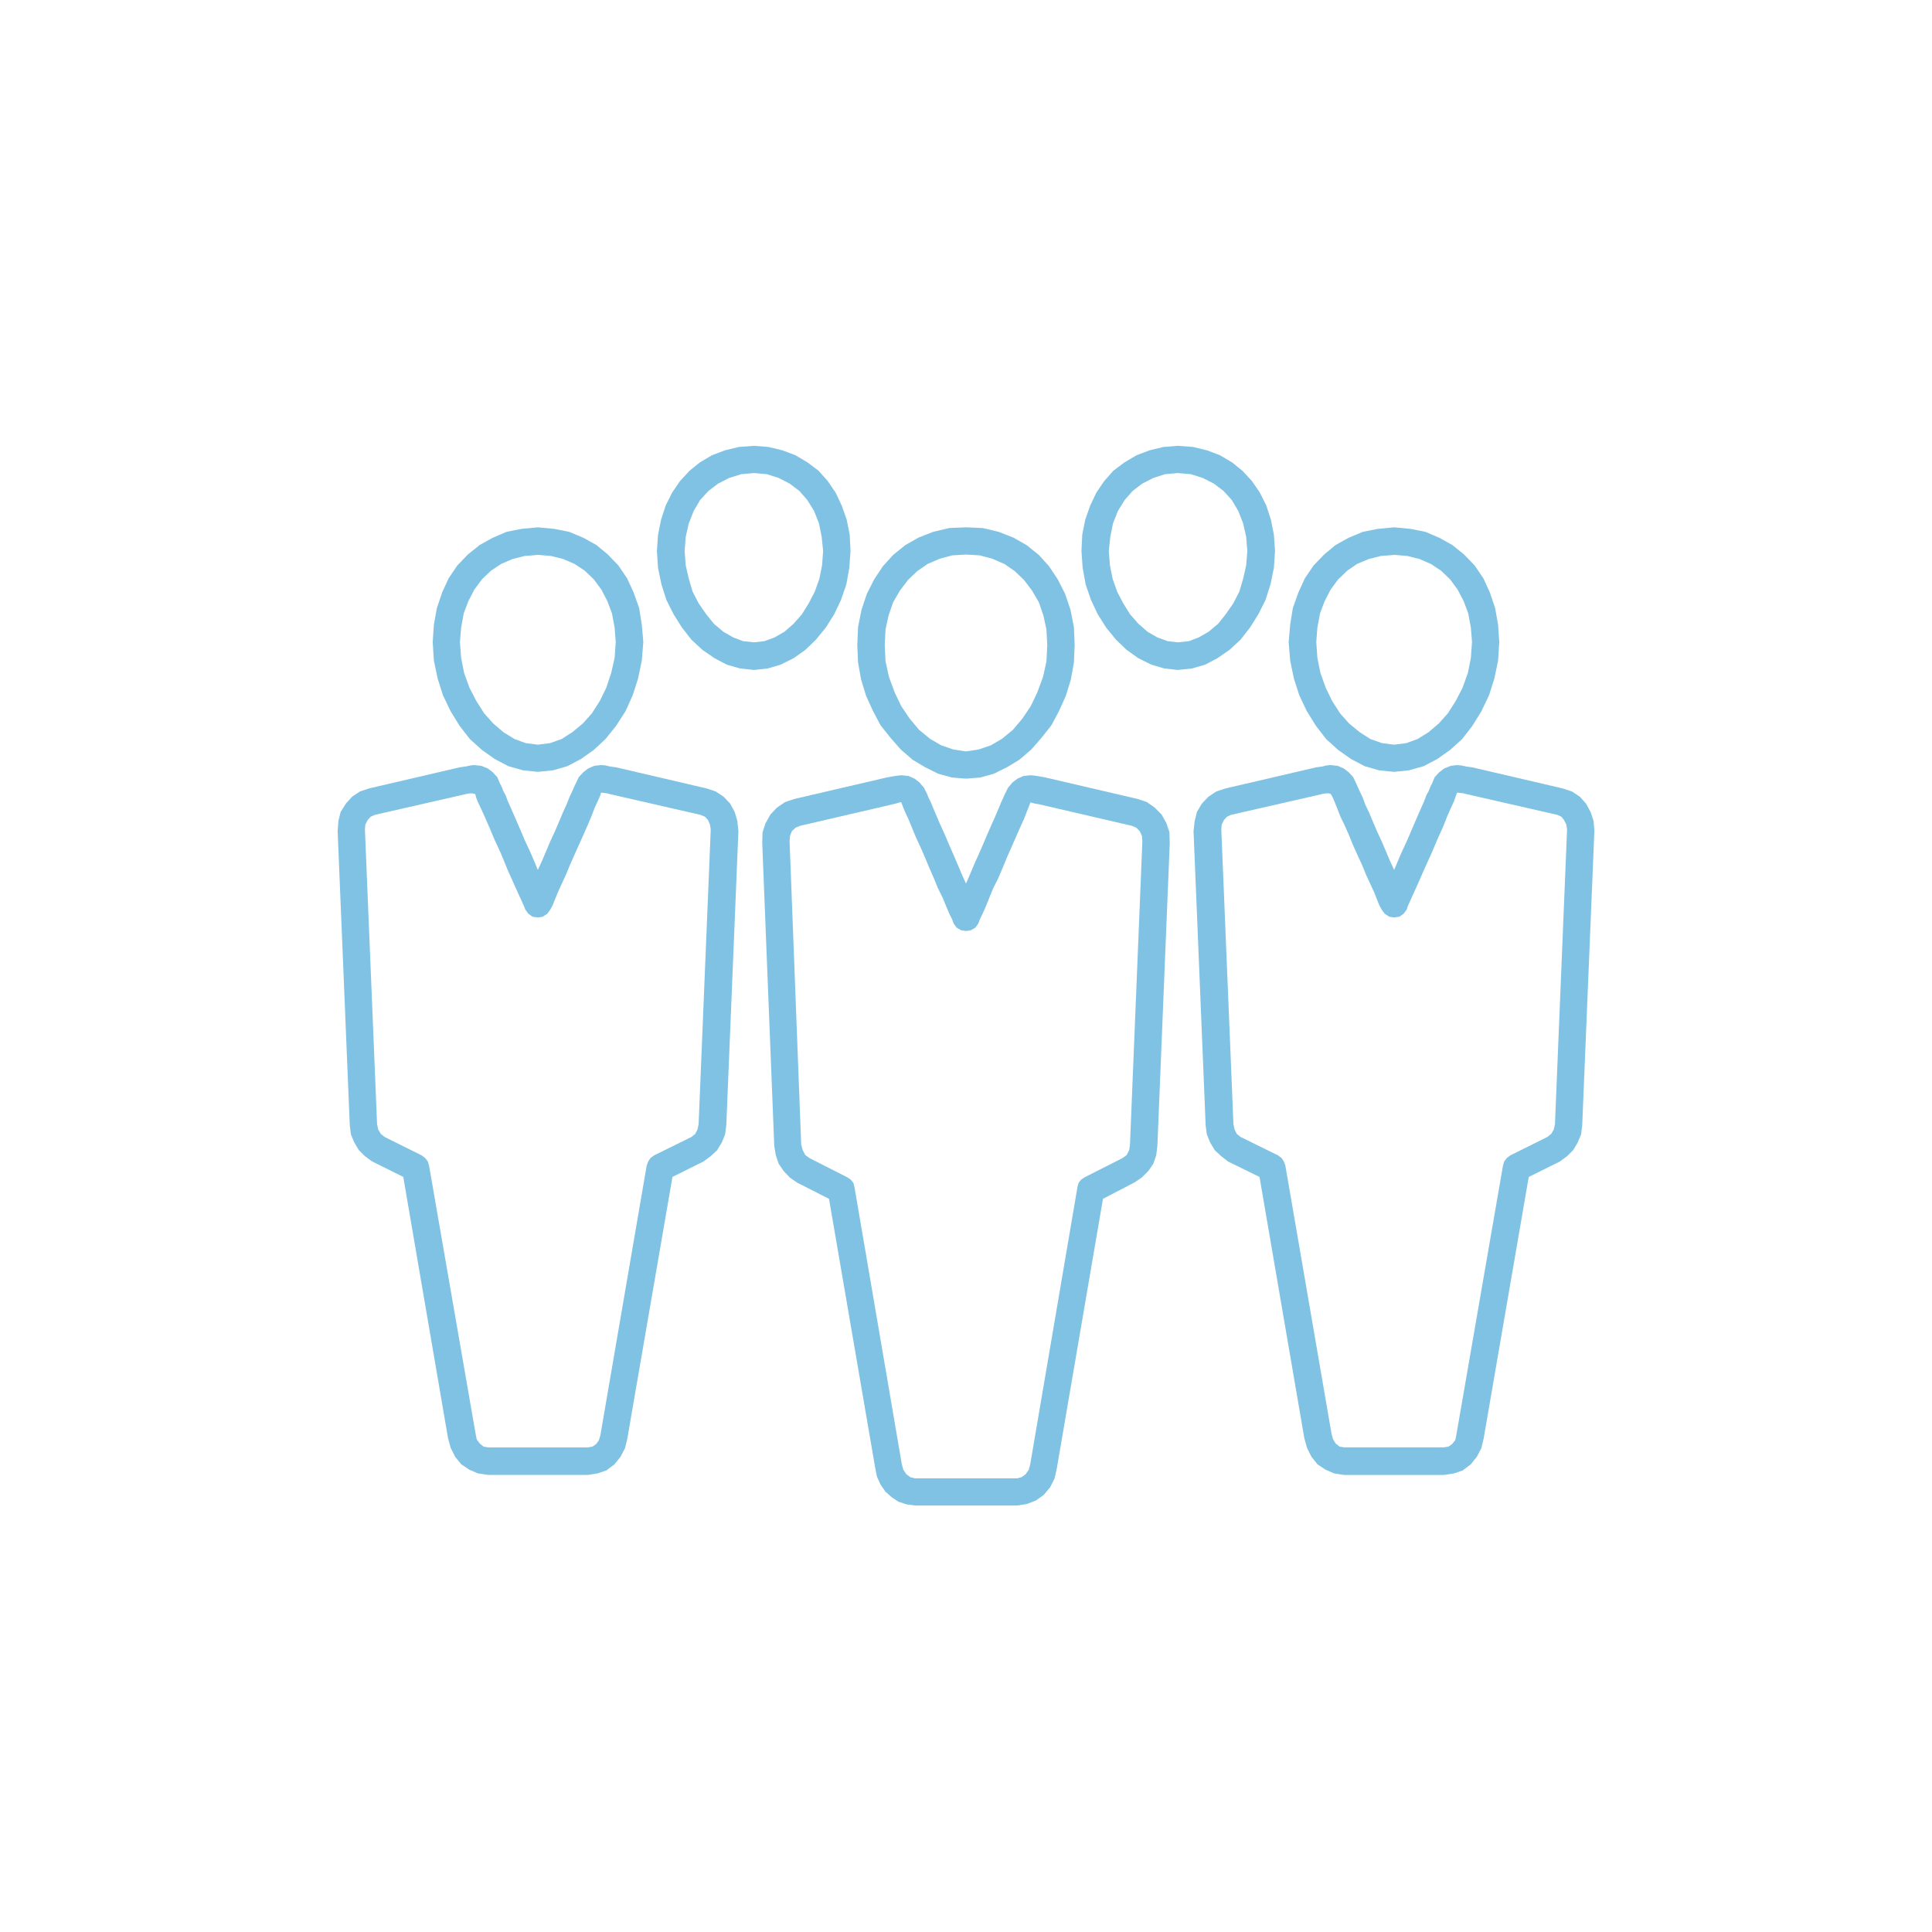 <?xml version="1.0" encoding="utf-8"?>
<!-- Generator: Adobe Illustrator 16.0.0, SVG Export Plug-In . SVG Version: 6.00 Build 0)  -->
<!DOCTYPE svg PUBLIC "-//W3C//DTD SVG 1.1//EN" "http://www.w3.org/Graphics/SVG/1.1/DTD/svg11.dtd">
<svg version="1.1" id="Layer_1" xmlns="http://www.w3.org/2000/svg" xmlns:xlink="http://www.w3.org/1999/xlink" x="0px" y="0px"
	 width="200px" height="200px" viewBox="0 0 200 200" enable-background="new 0 0 200 200" xml:space="preserve">
<g>
	<path fill-rule="evenodd" clip-rule="evenodd" fill="#80C2E4" d="M93.315,80.253l0.739,0.081l0.622,0.272l0.503,0.389l0.469,0.549
		l0.349,0.7l0.115,0.312l0.236,0.472l0.271,0.662l0.35,0.82l0.384,0.899l0.431,0.938l0.432,1.014l0.461,1.056l0.467,1.091
		l0.428,1.015L100,91.462l0.427-0.979l0.425-1.016l0.471-1.049l0.462-1.056l0.431-1.014l0.427-0.979l0.387-0.859l0.349-0.82
		l0.274-0.662l0.23-0.507l0.119-0.277l0.35-0.7l0.466-0.549l0.509-0.389l0.615-0.272l0.738-0.081l0.431,0.041l0.503,0.077
		l0.625,0.116l9.554,2.228l0.933,0.313l0.818,0.585l0.698,0.7l0.502,0.897l0.313,0.938l0.037,1.096l-1.281,31.354l-0.115,0.977
		l-0.308,0.9l-0.509,0.737l-0.661,0.665l-0.738,0.508l-3.303,1.718l-4.78,27.922l-0.227,1.014l-0.47,0.938l-0.659,0.779
		l-0.819,0.584l-0.93,0.354l-1.009,0.156H94.718l-0.857-0.116l-0.855-0.276l-0.699-0.467l-0.656-0.584l-0.508-0.744l-0.354-0.782
		l-0.19-0.938l-4.78-27.839l-3.299-1.677l-0.738-0.508l-0.667-0.706l-0.503-0.737l-0.307-0.9l-0.155-0.977l-1.245-31.354
		l0.036-1.096l0.312-0.938l0.507-0.897l0.658-0.7l0.855-0.585l0.931-0.313l9.56-2.228l0.621-0.116l0.506-0.077L93.315,80.253z
		 M93.28,83.028l-0.391,0.113l-0.466,0.118l-9.597,2.228l-0.468,0.195l-0.384,0.354l-0.195,0.507l-0.041,0.542l1.202,31.397
		l0.157,0.585l0.271,0.508l0.431,0.311l3.921,1.992l0.348,0.235l0.276,0.349l0.113,0.431l4.895,28.661l0.157,0.585l0.312,0.471
		l0.423,0.313l0.472,0.116h10.566l0.462-0.116l0.431-0.313l0.307-0.431l0.159-0.549l4.897-28.737l0.113-0.431l0.271-0.349
		l0.349-0.235l3.925-1.992l0.432-0.311l0.267-0.508l0.082-0.585l1.281-31.397l-0.041-0.542l-0.235-0.507l-0.349-0.354l-0.462-0.195
		l-9.6-2.228l-0.464-0.077l-0.431-0.117l-0.153,0.389l-0.232,0.588l-0.271,0.702l-0.39,0.86l-0.43,0.976l-0.463,1.054l-0.466,1.056
		l-0.467,1.132l-0.467,1.091l-0.509,1.02l-0.421,1.015l-0.354,0.897l-0.312,0.7l-0.309,0.626l-0.154,0.43l-0.312,0.431l-0.466,0.271
		L100,96.379l-0.503-0.078l-0.472-0.271L98.719,95.6l-0.155-0.43l-0.312-0.626l-0.312-0.74l-0.349-0.857l-0.503-1.015l-0.431-1.055
		l-0.463-1.056l-0.471-1.132l-0.462-1.056l-0.468-1.014l-0.388-0.938l-0.351-0.858l-0.313-0.663l-0.23-0.548l-0.116-0.312
		L93.28,83.028z"/>
	<path fill-rule="evenodd" clip-rule="evenodd" fill="#80C2E4" d="M100,54.588l1.737,0.075l1.654,0.396l1.503,0.587l1.379,0.784
		l1.266,1.019l1.063,1.175l0.91,1.373l0.754,1.49l0.553,1.644l0.352,1.8l0.077,1.844l-0.077,1.8l-0.315,1.767l-0.517,1.683
		l-0.706,1.572l-0.79,1.484l-1.028,1.295l-1.061,1.214l-1.229,1.06l-1.302,0.782l-1.343,0.666l-1.42,0.392L100,80.606l-1.461-0.119
		l-1.421-0.392l-1.342-0.666l-1.303-0.782l-1.228-1.06l-1.062-1.214l-1.03-1.295l-0.788-1.484l-0.71-1.572l-0.515-1.683
		l-0.316-1.767l-0.078-1.8l0.078-1.844l0.357-1.8l0.551-1.644l0.751-1.49l0.909-1.373l1.066-1.175l1.261-1.019l1.385-0.784
		l1.499-0.587l1.658-0.396L100,54.588z M100,57.407l-1.421,0.082l-1.306,0.352l-1.263,0.548l-1.067,0.743l-0.944,0.9l-0.834,1.1
		l-0.705,1.215l-0.475,1.371l-0.316,1.448l-0.078,1.607l0.078,1.688l0.354,1.603l0.592,1.607l0.673,1.413l0.869,1.293l0.985,1.173
		l1.149,0.941l1.143,0.666l1.259,0.431L100,77.785l1.302-0.197l1.265-0.431l1.143-0.666l1.145-0.941l0.989-1.173l0.869-1.293
		l0.669-1.413l0.593-1.607l0.354-1.603l0.081-1.688l-0.081-1.607l-0.317-1.448l-0.471-1.371l-0.711-1.215l-0.831-1.1l-0.945-0.9
		l-1.068-0.743l-1.261-0.548l-1.302-0.352L100,57.407z"/>
	<path fill-rule="evenodd" clip-rule="evenodd" fill="#80C2E4" d="M137.727,79.199l0.746,0.079l0.63,0.271l0.51,0.39l0.472,0.508
		l0.349,0.743l0.12,0.275l0.196,0.426l0.316,0.665l0.271,0.744l0.394,0.818l0.39,0.938l0.436,1.015l0.47,1.014l0.436,1.016
		l0.429,1.018l0.43,0.934l0.706-1.674l0.667-1.444l0.552-1.292l0.469-1.091l0.395-0.9l0.312-0.704l0.235-0.624l0.236-0.431
		l0.121-0.311l0.112-0.273l0.082-0.117l0.312-0.743l0.472-0.508l0.511-0.39l0.67-0.271l0.666-0.079l0.429,0.039l0.554,0.117
		l0.586,0.078l9.379,2.186l0.946,0.313l0.823,0.548l0.623,0.702l0.476,0.859l0.312,0.938l0.082,1.051l-1.258,30.457l-0.117,0.939
		l-0.354,0.855l-0.472,0.784l-0.629,0.624l-0.746,0.548l-3.218,1.598l-4.671,27.1l-0.234,0.979l-0.473,0.896l-0.629,0.779
		l-0.823,0.624l-0.905,0.313l-1.054,0.158h-10.322l-1.023-0.158l-0.902-0.39l-0.827-0.548l-0.624-0.779l-0.471-0.938l-0.277-1.015
		l-4.634-27.021l-3.254-1.598l-0.707-0.548l-0.669-0.624l-0.475-0.784l-0.349-0.855l-0.123-0.939l-1.253-30.457l0.119-1.051
		l0.233-0.938l0.513-0.859l0.664-0.702l0.828-0.548l0.941-0.313l9.382-2.186l0.584-0.078l0.472-0.117L137.727,79.199z
		 M150.838,82.05l-0.12,0.313l-0.198,0.583l-0.312,0.667l-0.393,0.897l-0.431,1.094l-0.551,1.209l-0.626,1.481l-0.745,1.644
		l-0.824,1.87l-0.905,1.995l-0.112,0.353l-0.317,0.429l-0.432,0.313l-0.552,0.076l-0.512-0.076l-0.47-0.313l-0.312-0.429
		l-0.235-0.431l-0.234-0.585l-0.312-0.784l-0.397-0.86l-0.431-0.932l-0.431-1.056l-0.47-1.014l-0.472-1.056l-0.431-1.055
		l-0.434-0.979l-0.435-0.896l-0.312-0.82l-0.271-0.666l-0.199-0.468l-0.194-0.353l-0.077-0.036l-0.161-0.039h-0.156h-0.154
		l-0.121,0.039h-0.153l-0.082,0.036l-9.419,2.15l-0.434,0.196l-0.312,0.348l-0.235,0.472l-0.037,0.506l1.256,30.497l0.116,0.549
		l0.235,0.464l0.39,0.313l3.888,1.915l0.358,0.271l0.233,0.354l0.156,0.426l4.786,27.801l0.159,0.549l0.272,0.429l0.393,0.312
		l0.477,0.077h10.322l0.47-0.077l0.39-0.271l0.317-0.396l0.113-0.543l4.828-27.881l0.122-0.426l0.273-0.354l0.351-0.271l3.848-1.915
		l0.395-0.313l0.272-0.464l0.12-0.549l1.254-30.497l-0.077-0.506l-0.236-0.472l-0.274-0.348l-0.43-0.196l-9.422-2.15l-0.275-0.075
		l-0.313-0.037L150.838,82.05z"/>
	<path fill-rule="evenodd" clip-rule="evenodd" fill="#80C2E4" d="M144.319,54.588l1.686,0.158l1.562,0.312l1.453,0.624l1.331,0.741
		l1.208,0.976l1.096,1.137l0.901,1.327l0.665,1.444l0.553,1.639l0.308,1.721l0.122,1.797l-0.122,1.915l-0.389,1.876l-0.548,1.715
		l-0.783,1.645l-0.941,1.522l-1.056,1.367l-1.25,1.131l-1.33,0.938l-1.412,0.742l-1.526,0.43l-1.526,0.158l-1.565-0.158l-1.485-0.43
		l-1.412-0.742l-1.331-0.938l-1.251-1.131l-1.054-1.367l-0.942-1.522L134.5,71.97l-0.554-1.715l-0.388-1.876l-0.155-1.915
		l0.155-1.797l0.276-1.721l0.585-1.639l0.665-1.444l0.899-1.327l1.096-1.137l1.174-0.976l1.331-0.741l1.489-0.624l1.567-0.312
		L144.319,54.588z M144.319,57.44l-1.371,0.115l-1.251,0.313l-1.213,0.509l-1.018,0.699l-0.941,0.902l-0.779,1.056l-0.625,1.21
		l-0.471,1.249l-0.276,1.484l-0.112,1.485l0.112,1.64l0.316,1.562l0.545,1.527l0.665,1.365l0.823,1.289l0.938,1.052l1.098,0.902
		l1.095,0.702l1.216,0.43l1.25,0.157l1.254-0.157l1.173-0.43l1.136-0.702l1.056-0.902l0.941-1.052l0.82-1.289l0.705-1.365
		l0.548-1.527l0.312-1.562l0.117-1.64l-0.117-1.485l-0.275-1.484l-0.467-1.249l-0.629-1.21l-0.779-1.056l-0.94-0.902l-1.057-0.699
		l-1.177-0.509l-1.248-0.313L144.319,57.44z"/>
	<path fill-rule="evenodd" clip-rule="evenodd" fill="#80C2E4" d="M49.083,79.199l0.745,0.079l0.665,0.271l0.513,0.39l0.469,0.508
		l0.317,0.743l0.077,0.117l0.118,0.273l0.118,0.311l0.235,0.431l0.233,0.624l0.313,0.704l0.398,0.9l0.47,1.091l0.549,1.292
		l0.67,1.444l0.705,1.674l0.43-0.934l0.432-1.018l0.429-1.016l0.471-1.014l0.435-1.015l0.394-0.938l0.39-0.859l0.275-0.703
		l0.317-0.665l0.195-0.467l0.117-0.234l0.354-0.743l0.469-0.508l0.511-0.39l0.626-0.271l0.71-0.079l0.43,0.039l0.511,0.117
		l0.59,0.078l9.381,2.186l0.941,0.313l0.824,0.548l0.668,0.702l0.472,0.859l0.277,0.938l0.113,1.051l-1.254,30.457l-0.118,0.939
		l-0.353,0.855l-0.476,0.784l-0.664,0.624l-0.747,0.548l-3.215,1.598l-4.674,27.1l-0.236,0.979l-0.469,0.896l-0.626,0.779
		l-0.827,0.624l-0.903,0.313l-1.021,0.158H50.533l-1.06-0.158l-0.903-0.39l-0.82-0.548l-0.632-0.779l-0.47-0.938l-0.274-1.015
		l-4.628-27.021l-3.223-1.598l-0.746-0.548l-0.626-0.624l-0.471-0.784l-0.356-0.855l-0.115-0.939l-1.257-30.457l0.081-1.051
		l0.234-0.938l0.548-0.859l0.632-0.702l0.821-0.548l0.942-0.313l9.382-2.186l0.589-0.078l0.552-0.117L49.083,79.199z M62.233,82.05
		L62.117,82.4l-0.238,0.546l-0.315,0.667l-0.312,0.819l-0.393,0.938l-0.431,0.974l-0.47,1.054l-0.474,1.057l-0.469,1.055
		l-0.434,1.056l-0.431,0.932l-0.393,0.86l-0.318,0.784l-0.234,0.585l-0.236,0.431l-0.312,0.429l-0.472,0.313l-0.507,0.076
		l-0.552-0.076l-0.431-0.313l-0.315-0.429l-0.117-0.312l-0.906-1.994l-0.82-1.834l-0.669-1.638L51.2,86.934l-0.544-1.292
		l-0.474-1.091l-0.396-0.86l-0.313-0.666l-0.198-0.508l-0.073-0.312l-0.161-0.036l-0.153-0.039H48.77H48.57l-0.113,0.039h-0.123
		l-0.111,0.036l-9.425,2.15l-0.43,0.196l-0.315,0.348l-0.236,0.472l-0.039,0.506l1.257,30.497l0.118,0.549l0.274,0.464l0.396,0.313
		l3.847,1.915l0.348,0.271l0.276,0.354l0.123,0.426l4.825,27.801l0.116,0.549l0.317,0.429l0.39,0.312l0.469,0.077h10.325
		l0.469-0.077l0.396-0.271l0.275-0.396l0.158-0.543l4.787-27.881l0.156-0.426l0.235-0.354l0.356-0.271l3.882-1.915l0.396-0.313
		l0.234-0.464l0.118-0.549l1.255-30.497l-0.077-0.506l-0.2-0.472l-0.312-0.348l-0.47-0.196l-9.379-2.15l-0.275-0.075l-0.276-0.037
		L62.233,82.05z"/>
	<path fill-rule="evenodd" clip-rule="evenodd" fill="#80C2E4" d="M55.68,54.588l1.679,0.158l1.568,0.312l1.485,0.624l1.331,0.741
		l1.177,0.976l1.095,1.137l0.9,1.327l0.666,1.444l0.585,1.639l0.274,1.721l0.156,1.797l-0.156,1.915l-0.39,1.876l-0.552,1.715
		l-0.74,1.645l-0.98,1.522l-1.095,1.367l-1.213,1.131l-1.33,0.938l-1.41,0.742l-1.487,0.43l-1.563,0.158l-1.525-0.158l-1.531-0.43
		l-1.407-0.742l-1.33-0.938l-1.25-1.131l-1.06-1.367l-0.938-1.522l-0.787-1.645l-0.544-1.715l-0.394-1.876l-0.119-1.915l0.119-1.797
		l0.312-1.721l0.553-1.639l0.665-1.444l0.897-1.327l1.096-1.137l1.213-0.976l1.331-0.741l1.45-0.624l1.562-0.312L55.68,54.588z
		 M55.68,57.44l-1.372,0.115l-1.251,0.313l-1.174,0.509l-1.057,0.699l-0.94,0.902l-0.782,1.056l-0.626,1.21l-0.472,1.249
		l-0.271,1.484l-0.121,1.485l0.121,1.64l0.31,1.562l0.552,1.527l0.707,1.365l0.817,1.289l0.941,1.052l1.056,0.902l1.137,0.702
		l1.173,0.43l1.253,0.157l1.251-0.157l1.212-0.43l1.096-0.702l1.095-0.902l0.938-1.052l0.823-1.289l0.667-1.365l0.507-1.527
		l0.356-1.562l0.114-1.64l-0.114-1.485l-0.276-1.484l-0.47-1.249l-0.625-1.21l-0.783-1.056l-0.938-0.902l-1.059-0.699l-1.172-0.509
		l-1.255-0.313L55.68,57.44z"/>
	<path fill-rule="evenodd" clip-rule="evenodd" fill="#80C2E4" d="M121.937,46.151l1.57,0.118l1.453,0.352l1.336,0.508l1.257,0.746
		l1.062,0.859l0.983,1.061l0.828,1.212l0.665,1.336l0.471,1.449l0.314,1.57l0.115,1.684l-0.115,1.725l-0.355,1.724l-0.512,1.607
		l-0.745,1.49l-0.862,1.372l-0.981,1.257l-1.144,1.056l-1.259,0.864l-1.254,0.664l-1.375,0.395l-1.453,0.153l-1.417-0.153
		l-1.334-0.395l-1.34-0.664l-1.216-0.864l-1.101-1.056l-1.022-1.257l-0.863-1.372l-0.707-1.49l-0.551-1.607l-0.312-1.724
		l-0.12-1.725l0.079-1.684l0.312-1.57l0.511-1.449l0.631-1.336l0.825-1.212l0.94-1.061l1.143-0.859l1.257-0.746l1.335-0.508
		l1.457-0.352L121.937,46.151z M121.937,48.97l-1.338,0.118l-1.219,0.395l-1.141,0.587l-0.981,0.744l-0.823,0.94l-0.707,1.136
		l-0.511,1.295l-0.277,1.372l-0.156,1.489l0.117,1.49l0.275,1.371l0.47,1.335l0.631,1.214l0.71,1.136l0.859,0.982l0.945,0.823
		l1.021,0.588l1.062,0.389l1.062,0.118l1.137-0.118l1.022-0.389l1.022-0.588l0.982-0.823l0.785-0.982l0.789-1.136l0.623-1.214
		l0.395-1.335l0.312-1.371l0.121-1.49l-0.121-1.489l-0.312-1.372l-0.507-1.295l-0.674-1.136l-0.86-0.94l-0.981-0.744l-1.144-0.587
		l-1.254-0.395L121.937,48.97z"/>
	<path fill-rule="evenodd" clip-rule="evenodd" fill="#80C2E4" d="M78.062,46.151l1.493,0.118l1.453,0.352l1.34,0.508l1.257,0.746
		l1.136,0.859l0.943,1.061l0.826,1.212l0.629,1.336l0.512,1.449l0.312,1.57l0.082,1.684l-0.122,1.725l-0.309,1.724l-0.553,1.607
		l-0.706,1.49l-0.868,1.372l-1.022,1.257l-1.096,1.056l-1.221,0.864l-1.336,0.664l-1.338,0.395l-1.413,0.153l-1.452-0.153
		l-1.376-0.395l-1.259-0.664l-1.257-0.864l-1.14-1.056l-0.982-1.257l-0.864-1.372l-0.746-1.49l-0.513-1.607l-0.354-1.724
		l-0.116-1.725l0.116-1.684l0.317-1.57l0.472-1.449l0.664-1.336l0.828-1.212l0.982-1.061l1.059-0.859l1.258-0.746l1.335-0.508
		l1.453-0.352L78.062,46.151z M78.062,48.97l-1.334,0.118l-1.259,0.395l-1.14,0.587l-0.981,0.744l-0.865,0.94l-0.67,1.136
		l-0.512,1.295l-0.313,1.372l-0.115,1.489l0.115,1.49l0.313,1.371l0.395,1.335l0.63,1.214l0.786,1.136l0.788,0.982l0.98,0.823
		l1.022,0.588l1.02,0.389l1.14,0.118l1.063-0.118l1.06-0.389l1.022-0.588l0.941-0.823l0.864-0.982l0.705-1.136l0.633-1.214
		l0.473-1.335l0.275-1.371l0.113-1.49l-0.153-1.489l-0.276-1.372l-0.511-1.295l-0.705-1.136l-0.828-0.94l-0.984-0.744l-1.136-0.587
		l-1.218-0.395L78.062,48.97z"/>
</g>
</svg>
